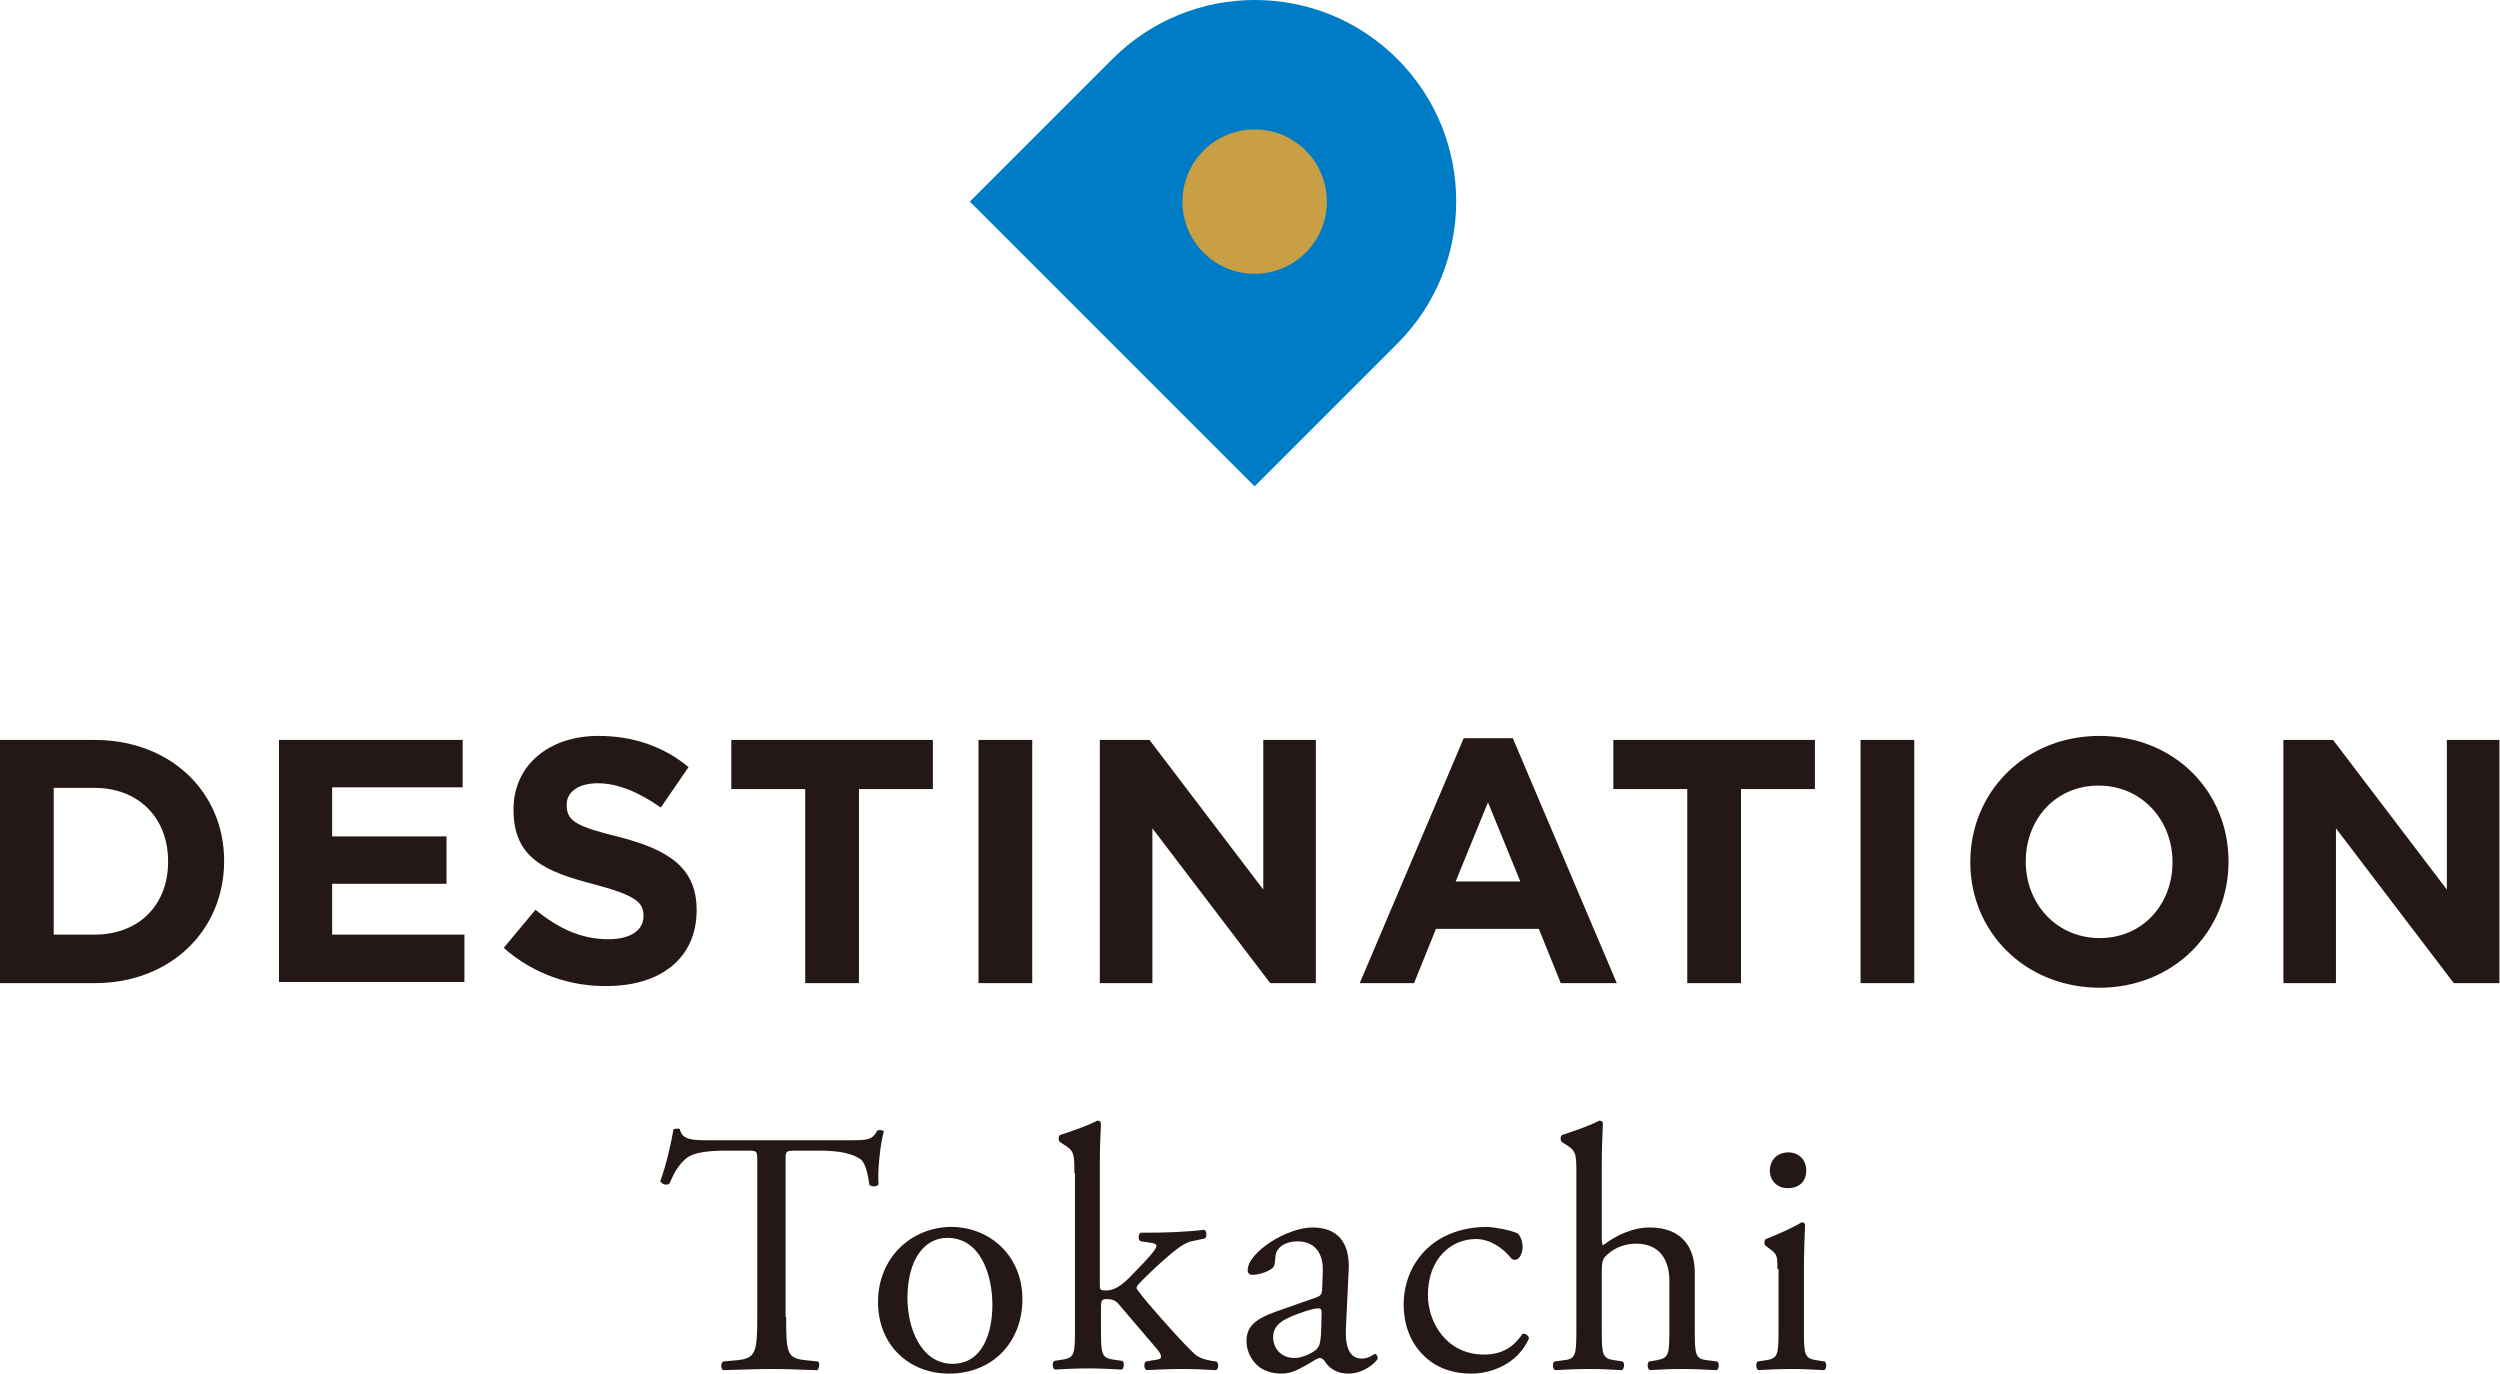 <svg xmlns="http://www.w3.org/2000/svg" width="432.8" height="237.8"><style>.st0{fill:#231815}</style><path class="st0" d="M0 128.1h16.4c13.2 0 22.4 9.1 22.4 20.9v.1c0 11.8-9.1 21.1-22.4 21.1H0v-42.1zm16.4 33.7c7.6 0 12.7-5.1 12.7-12.6v-.1c0-7.5-5.1-12.7-12.7-12.7H9.3v25.4h7.1zM48.3 128.1h31.8v8.2H57.5v8.5h19.8v8.2H57.5v8.8h22.9v8.2H48.3v-41.9zM87.2 164.1l5.5-6.6c3.8 3.1 7.8 5.1 12.6 5.1 3.8 0 6.1-1.5 6.1-4v-.1c0-2.3-1.4-3.5-8.5-5.4-8.5-2.2-14-4.5-14-12.9v-.1c0-7.6 6.1-12.7 14.7-12.7 6.1 0 11.4 1.9 15.6 5.4l-4.8 7c-3.7-2.6-7.4-4.2-10.9-4.2s-5.4 1.6-5.4 3.7v.1c0 2.8 1.8 3.7 9.1 5.5 8.5 2.2 13.4 5.3 13.4 12.6v.1c0 8.4-6.4 13.1-15.5 13.1-6.4.1-12.8-2.1-17.9-6.6zM139.4 136.6h-12.8v-8.5h34.9v8.5h-12.8v33.6h-9.3v-33.6zM169.4 128.1h9.3v42.1h-9.3v-42.1zM190.5 128.1h8.5l19.7 25.9v-25.9h9.1v42.1h-7.9l-20.4-26.8v26.8h-9.1v-42.1zM253.4 127.8h8.5l18 42.4h-9.7l-3.8-9.4h-17.8l-3.8 9.4h-9.4l18-42.4zm9.8 24.8l-5.6-13.7-5.6 13.7h11.2zM292.1 136.6h-12.8v-8.5h34.9v8.5h-12.8v33.6h-9.3v-33.6zM322.1 128.1h9.3v42.1h-9.3v-42.1zM341.1 149.3v-.1c0-12 9.4-21.8 22.4-21.8 13 0 22.3 9.7 22.3 21.7v.1c0 12-9.4 21.8-22.4 21.8-13-.1-22.3-9.8-22.3-21.7zm35 0v-.1c0-7.2-5.3-13.2-12.8-13.2-7.5 0-12.6 5.9-12.6 13.1v.1c0 7.2 5.3 13.2 12.8 13.2 7.5 0 12.6-5.9 12.6-13.1zM395.4 128.1h8.5l19.7 25.9v-25.9h9.1v42.1h-7.9l-20.4-26.8v26.8h-9.1v-42.1z"/><g><path class="st0" d="M136.1 228c0 6.3.1 7.2 3.6 7.5l1.9.2c.4.2.2 1.3-.1 1.5-3.4-.1-5.5-.2-7.9-.2s-4.5.1-8.4.2c-.4-.2-.5-1.2 0-1.5l2.2-.2c3.4-.3 3.7-1.2 3.7-7.5v-26.9c0-1.9 0-1.9-1.8-1.9H126c-2.6 0-5.9.1-7.4 1.5-1.4 1.3-2 2.6-2.7 4.2-.5.4-1.3.1-1.6-.4 1-2.7 1.9-6.6 2.3-9 .2-.1 1-.2 1.1 0 .4 1.9 2.3 1.9 5.1 1.9h24.4c3.2 0 3.8-.1 4.7-1.7.3-.1 1-.1 1.1.2-.7 2.5-1.1 7.3-.9 9.1-.2.5-1.3.5-1.6.1-.2-1.5-.6-3.7-1.5-4.4-1.4-1-3.7-1.5-7-1.5h-4.3c-1.8 0-1.7.1-1.7 2V228zM177 224.9c0 7.5-5.2 12.9-12.7 12.9-6.9 0-12.3-4.9-12.3-12.4 0-7.6 5.7-13 12.8-13 6.7.1 12.2 5.1 12.2 12.5zm-13-10.6c-4 0-6.9 3.8-6.9 10.4 0 5.5 2.5 11.4 7.8 11.4s6.9-5.5 6.9-10.2c0-5.1-2-11.6-7.8-11.6zM186 203.1c0-3.5-.1-3.9-1.9-5l-.6-.4c-.3-.2-.3-1 0-1.2 1.5-.5 4.3-1.4 6.5-2.5.2 0 .5.1.6.4-.1 1.8-.2 4.8-.2 7.5v20.6c0 .8.1.9 1.1.9 1.3 0 2.5-.7 4.1-2.3l2.5-2.6c1.7-1.8 2.1-2.5 2.1-2.8s-.3-.5-1.3-.6l-1.4-.2c-.5-.2-.5-1.3 0-1.5h1.4c2.6 0 6.2-.1 9.6-.5.4.2.5 1.2.1 1.5l-1.9.4c-1.2.2-2.2.8-3.8 2.1-2.3 1.9-4.4 4-5.5 5.1-.7.7-.8 1-.4 1.4 1 1.4 2 2.5 4 4.8 2.3 2.6 4.5 5 5.7 6.1.8.8 2 1.1 3.1 1.3l.8.1c.4.3.4 1.3-.1 1.5-1.7-.1-3.8-.2-5.7-.2-2.4 0-4.5.1-6.3.2-.5-.2-.5-1.3-.1-1.5l1.1-.2c.9-.1 1.5-.2 1.5-.6 0-.4-.2-.8-1-1.7l-6.4-7.5c-.5-.6-1.2-.8-1.9-.8-1.1 0-1.1.2-1.1 2v3.3c0 4.3.1 4.9 2.3 5.2l1.4.2c.4.3.3 1.3-.1 1.5-2-.1-3.7-.2-5.8-.2-2.2 0-4 .1-5.8.2-.4-.2-.5-1.2-.1-1.5l1.3-.2c2.2-.3 2.3-.9 2.3-5.2v-27.1zM227.9 224.6c.9-.3 1-.8 1-1.7l.1-2.8c.1-2.2-.7-5.2-4.4-5.2-1.7 0-3.7.8-3.8 2.7-.1 1-.1 1.7-.6 2-.9.7-2.5 1.1-3.4 1.1-.5 0-.8-.3-.8-.8 0-3.1 6.8-7.4 11.2-7.4 4.3 0 6.4 2.5 6.3 7L233 230c-.1 2.8.4 5.2 2.8 5.2.6 0 1.1-.2 1.5-.4.3-.2.6-.4.8-.4.2 0 .4.4.4.8 0 .3-2.1 2.6-5.1 2.6-1.4 0-2.9-.5-3.9-1.9-.2-.4-.6-.8-1-.8s-1.1.5-2.3 1.2c-1.3.7-2.6 1.5-4.3 1.5-1.7 0-3.2-.5-4.2-1.4-1.1-1-1.9-2.5-1.9-4.2 0-2.3 1.1-3.7 5-5.1l7.1-2.5zm-3.7 10.5c1.2 0 3.1-.9 3.7-1.5.7-.7.7-1.6.8-2.8l.1-3.5c0-.7-.2-.8-.6-.8s-1.4.2-2.5.6c-3.5 1.2-5.3 2.1-5.3 4.5 0 1 .7 3.5 3.8 3.5zM262.7 213.5c.5.4.9 1.4.9 2.4 0 1.1-.6 2.2-1.3 2.2-.3 0-.6-.1-.8-.4-1.3-1.6-3.5-3.2-6-3.2-4.2 0-8.3 3.3-8.3 9.7 0 4.7 3.2 10.3 9.7 10.3 3.5 0 5.3-1.6 6.7-3.6.5-.1 1 .3 1.1.8-2 4.5-6.6 6.1-10 6.1-3.2 0-6.1-1-8.2-3.1-2.1-2-3.5-5-3.5-8.9 0-6.5 4.6-13.4 14.6-13.4 1.1.1 3.4.4 5.1 1.1zM272.9 203.1c0-3.5-.1-3.9-1.9-5l-.6-.4c-.3-.2-.3-1 0-1.2 1.5-.5 4.3-1.4 6.5-2.5.2 0 .5.1.6.4-.1 1.8-.2 4.8-.2 7.5v12.6c0 .5.1 1 .2 1.1 2.2-1.7 5.1-3.1 8.1-3.1 5.7 0 7.8 3.6 7.8 7.8v10c0 4.3.1 5 2.3 5.2l1.6.2c.4.3.3 1.3-.1 1.5-2.2-.1-3.9-.2-6-.2-2.2 0-4 .1-5.6.2-.4-.2-.5-1.2-.1-1.5l1.2-.2c2.2-.4 2.3-.9 2.3-5.2v-8.6c0-3.8-1.9-6.4-5.7-6.4-2 0-3.6.7-4.7 1.6-1.1.9-1.3 1.2-1.3 3.3v10.1c0 4.3.1 4.9 2.3 5.2l1.3.2c.4.2.3 1.3-.1 1.5-1.8-.1-3.5-.2-5.7-.2s-4 .1-5.9.2c-.4-.2-.5-1.2-.1-1.5l1.5-.2c2.2-.2 2.3-.9 2.3-5.2v-27.2zM307.7 219.7c0-2.3 0-2.6-1.6-3.7l-.5-.4c-.2-.2-.2-.9.1-1.1 1.4-.5 4.8-2 6.2-2.9.3 0 .5.1.6.4-.1 2.1-.2 5-.2 7.5v10.8c0 4.3.1 4.9 2.3 5.2l1.3.2c.4.3.3 1.3-.1 1.5-1.8-.1-3.5-.2-5.7-.2s-4 .1-5.7.2c-.4-.2-.5-1.2-.1-1.5l1.3-.2c2.2-.3 2.3-.9 2.3-5.2v-10.6zm5-17.1c0 2.2-1.5 3.1-3.2 3.1-1.9 0-3.1-1.4-3.1-3 0-2 1.4-3.2 3.2-3.2 1.9 0 3.1 1.4 3.1 3.1z"/></g><g><path d="M167.9 34.9l24.7-24.7c13.6-13.6 35.7-13.6 49.3 0s13.6 35.7 0 49.3l-24.7 24.7-49.3-49.3z" fill="#007bc6"/><ellipse transform="rotate(-45.001 217.209 34.894)" cx="217.2" cy="34.9" rx="12.5" ry="12.5" fill="#c99f45"/></g></svg>